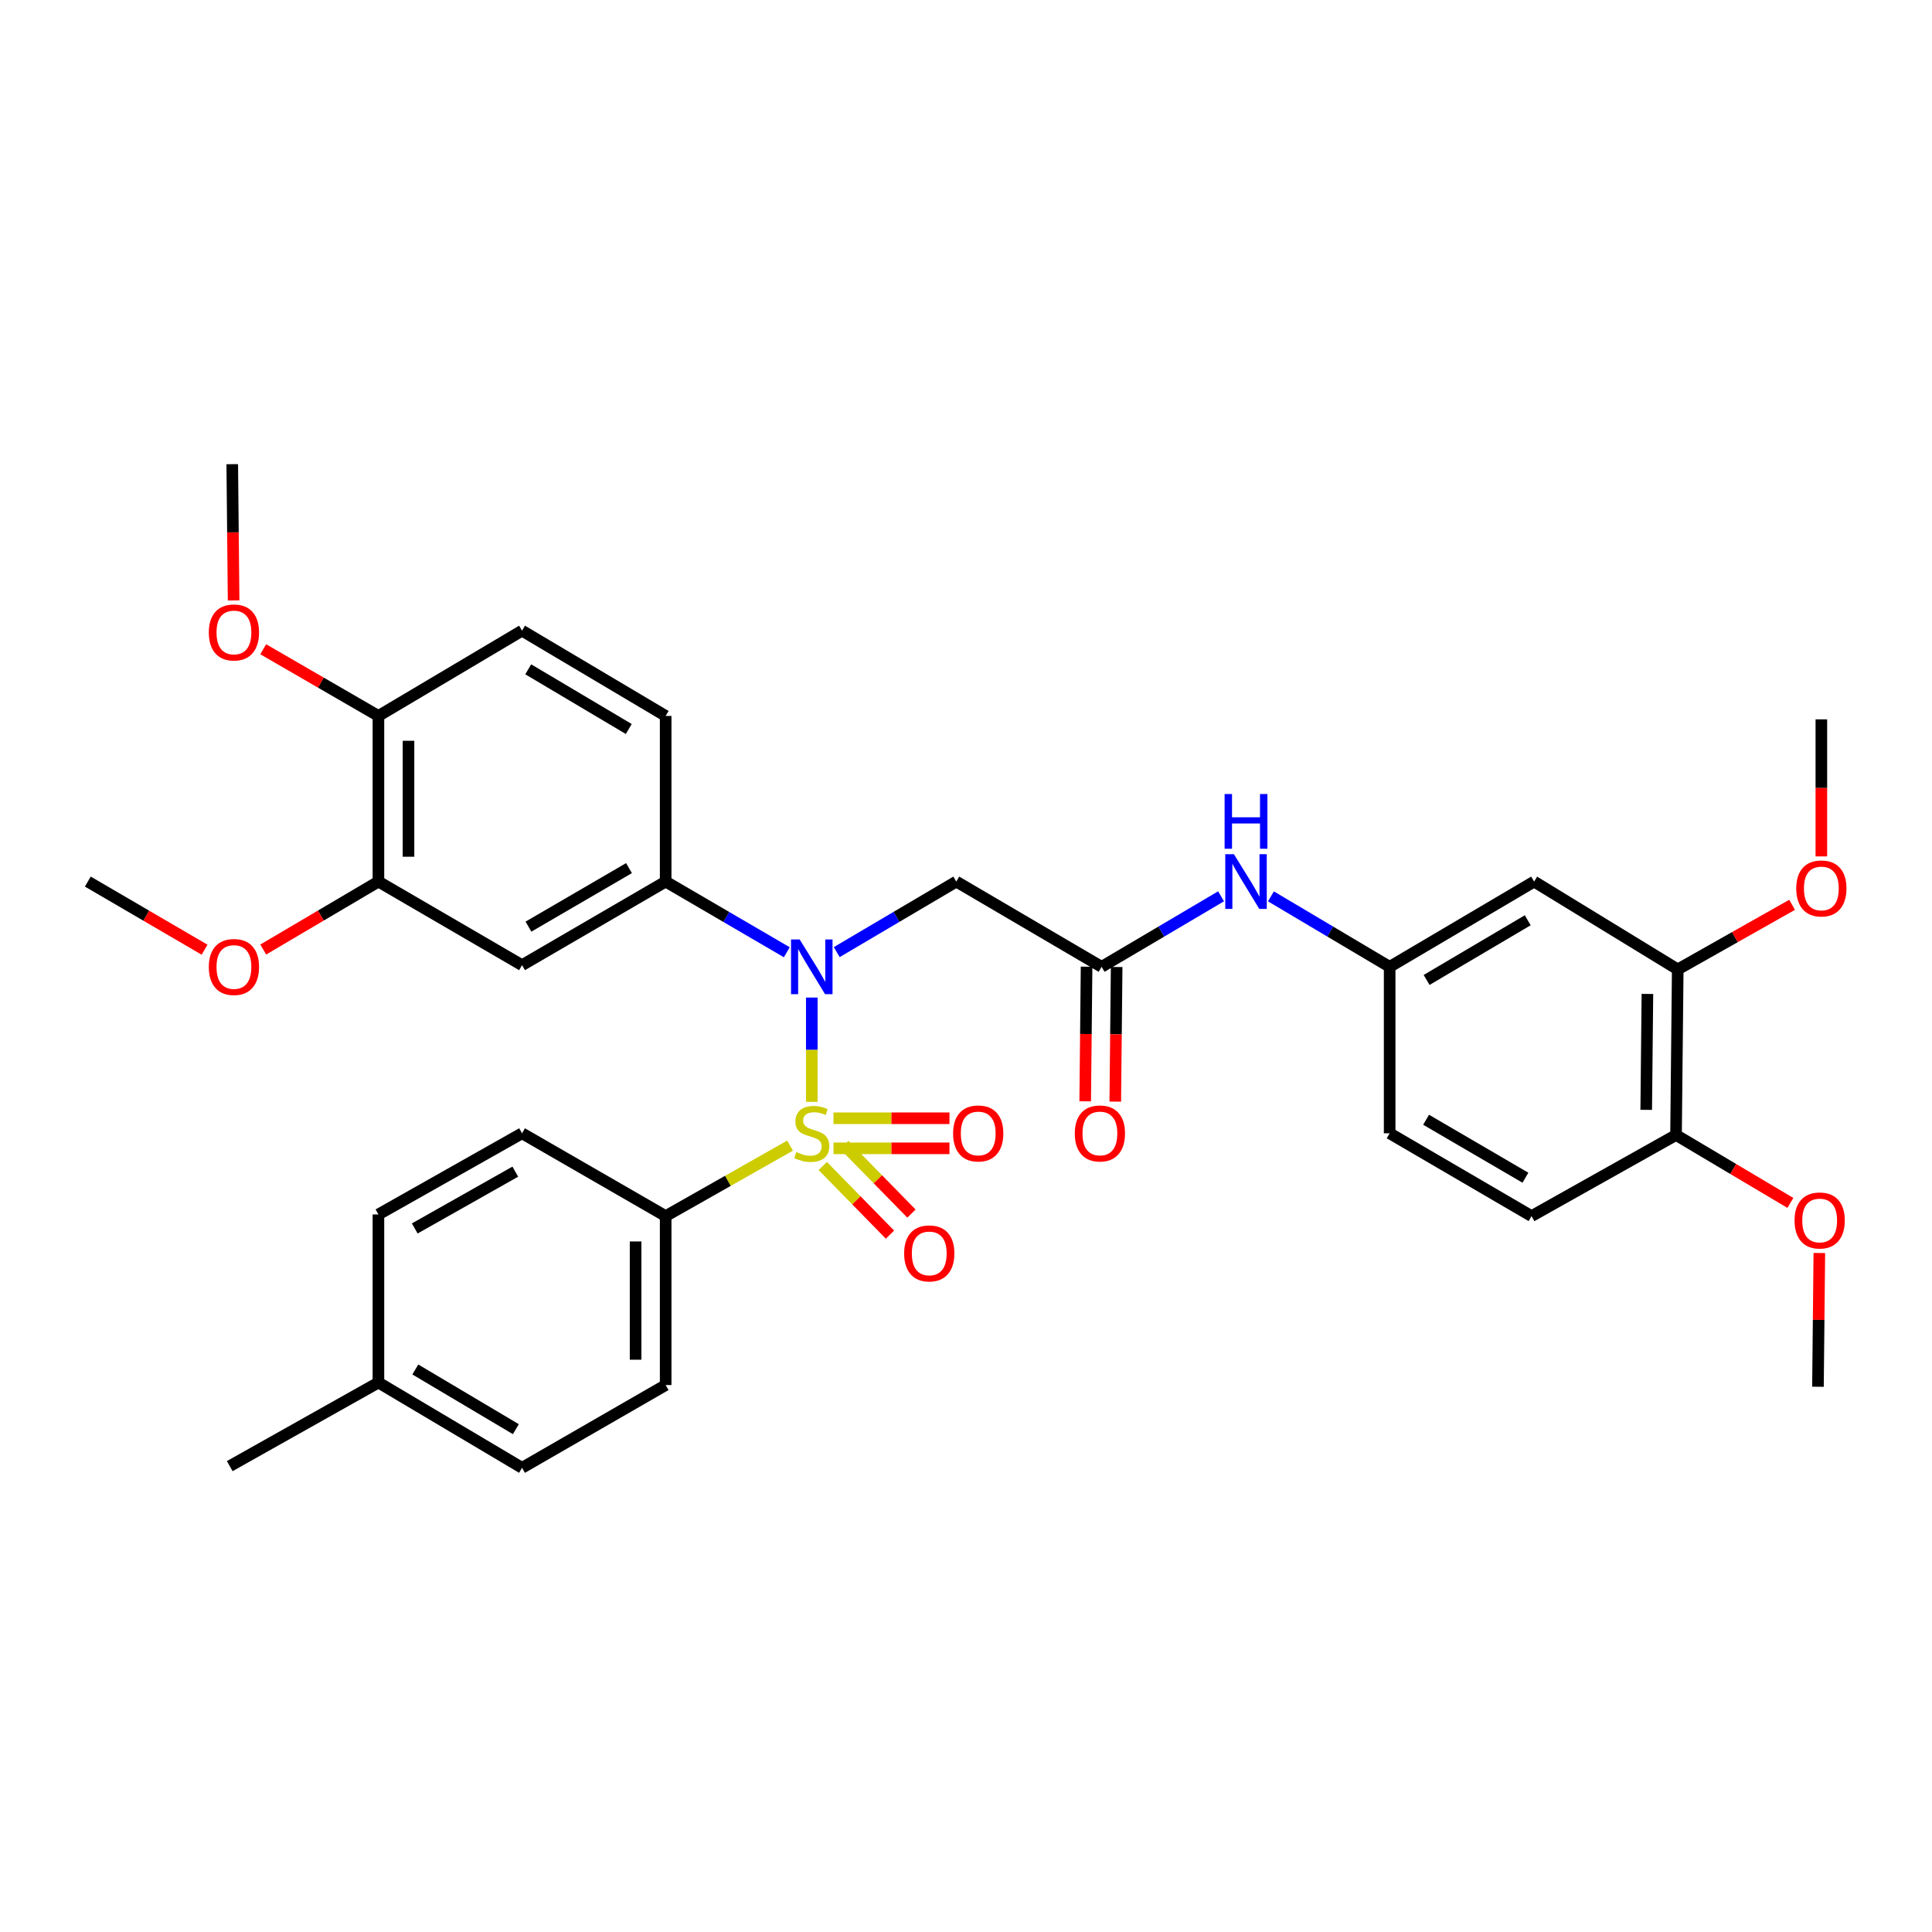<?xml version='1.0' encoding='iso-8859-1'?>
<svg version='1.1' baseProfile='full'
              xmlns='http://www.w3.org/2000/svg'
                      xmlns:rdkit='http://www.rdkit.org/xml'
                      xmlns:xlink='http://www.w3.org/1999/xlink'
                  xml:space='preserve'
width='1000px' height='1000px' viewBox='0 0 1000 1000'>
<!-- END OF HEADER -->
<rect style='opacity:1.0;fill:#FFFFFF;stroke:none' width='1000' height='1000' x='0' y='0'> </rect>
<path class='bond-0' d='M 420.179,570.316 L 420.179,543.328' style='fill:none;fill-rule:evenodd;stroke:#CCCC00;stroke-width:6px;stroke-linecap:butt;stroke-linejoin:miter;stroke-opacity:1' />
<path class='bond-0' d='M 420.179,543.328 L 420.179,516.339' style='fill:none;fill-rule:evenodd;stroke:#0000FF;stroke-width:6px;stroke-linecap:butt;stroke-linejoin:miter;stroke-opacity:1' />
<path class='bond-5' d='M 408.926,592.968 L 376.736,611.213' style='fill:none;fill-rule:evenodd;stroke:#CCCC00;stroke-width:6px;stroke-linecap:butt;stroke-linejoin:miter;stroke-opacity:1' />
<path class='bond-5' d='M 376.736,611.213 L 344.546,629.457' style='fill:none;fill-rule:evenodd;stroke:#000000;stroke-width:6px;stroke-linecap:butt;stroke-linejoin:miter;stroke-opacity:1' />
<path class='bond-6' d='M 431.413,594.373 L 461.43,594.373' style='fill:none;fill-rule:evenodd;stroke:#CCCC00;stroke-width:6px;stroke-linecap:butt;stroke-linejoin:miter;stroke-opacity:1' />
<path class='bond-6' d='M 461.43,594.373 L 491.447,594.373' style='fill:none;fill-rule:evenodd;stroke:#FF0000;stroke-width:6px;stroke-linecap:butt;stroke-linejoin:miter;stroke-opacity:1' />
<path class='bond-6' d='M 431.413,578.807 L 461.43,578.807' style='fill:none;fill-rule:evenodd;stroke:#CCCC00;stroke-width:6px;stroke-linecap:butt;stroke-linejoin:miter;stroke-opacity:1' />
<path class='bond-6' d='M 461.43,578.807 L 491.447,578.807' style='fill:none;fill-rule:evenodd;stroke:#FF0000;stroke-width:6px;stroke-linecap:butt;stroke-linejoin:miter;stroke-opacity:1' />
<path class='bond-7' d='M 425.871,603.527 L 443.261,621.285' style='fill:none;fill-rule:evenodd;stroke:#CCCC00;stroke-width:6px;stroke-linecap:butt;stroke-linejoin:miter;stroke-opacity:1' />
<path class='bond-7' d='M 443.261,621.285 L 460.651,639.043' style='fill:none;fill-rule:evenodd;stroke:#FF0000;stroke-width:6px;stroke-linecap:butt;stroke-linejoin:miter;stroke-opacity:1' />
<path class='bond-7' d='M 436.993,592.636 L 454.383,610.394' style='fill:none;fill-rule:evenodd;stroke:#CCCC00;stroke-width:6px;stroke-linecap:butt;stroke-linejoin:miter;stroke-opacity:1' />
<path class='bond-7' d='M 454.383,610.394 L 471.772,628.152' style='fill:none;fill-rule:evenodd;stroke:#FF0000;stroke-width:6px;stroke-linecap:butt;stroke-linejoin:miter;stroke-opacity:1' />
<path class='bond-1' d='M 433.091,492.815 L 464.032,474.559' style='fill:none;fill-rule:evenodd;stroke:#0000FF;stroke-width:6px;stroke-linecap:butt;stroke-linejoin:miter;stroke-opacity:1' />
<path class='bond-1' d='M 464.032,474.559 L 494.974,456.303' style='fill:none;fill-rule:evenodd;stroke:#000000;stroke-width:6px;stroke-linecap:butt;stroke-linejoin:miter;stroke-opacity:1' />
<path class='bond-2' d='M 407.25,492.889 L 375.898,474.596' style='fill:none;fill-rule:evenodd;stroke:#0000FF;stroke-width:6px;stroke-linecap:butt;stroke-linejoin:miter;stroke-opacity:1' />
<path class='bond-2' d='M 375.898,474.596 L 344.546,456.303' style='fill:none;fill-rule:evenodd;stroke:#000000;stroke-width:6px;stroke-linecap:butt;stroke-linejoin:miter;stroke-opacity:1' />
<path class='bond-3' d='M 494.974,456.303 L 570.192,500.432' style='fill:none;fill-rule:evenodd;stroke:#000000;stroke-width:6px;stroke-linecap:butt;stroke-linejoin:miter;stroke-opacity:1' />
<path class='bond-4' d='M 344.546,456.303 L 270.21,499.568' style='fill:none;fill-rule:evenodd;stroke:#000000;stroke-width:6px;stroke-linecap:butt;stroke-linejoin:miter;stroke-opacity:1' />
<path class='bond-4' d='M 325.566,449.339 L 273.53,479.625' style='fill:none;fill-rule:evenodd;stroke:#000000;stroke-width:6px;stroke-linecap:butt;stroke-linejoin:miter;stroke-opacity:1' />
<path class='bond-15' d='M 344.546,456.303 L 344.546,370.569' style='fill:none;fill-rule:evenodd;stroke:#000000;stroke-width:6px;stroke-linecap:butt;stroke-linejoin:miter;stroke-opacity:1' />
<path class='bond-11' d='M 570.192,500.432 L 601.109,482.179' style='fill:none;fill-rule:evenodd;stroke:#000000;stroke-width:6px;stroke-linecap:butt;stroke-linejoin:miter;stroke-opacity:1' />
<path class='bond-11' d='M 601.109,482.179 L 632.025,463.925' style='fill:none;fill-rule:evenodd;stroke:#0000FF;stroke-width:6px;stroke-linecap:butt;stroke-linejoin:miter;stroke-opacity:1' />
<path class='bond-16' d='M 562.41,500.353 L 562.053,535.195' style='fill:none;fill-rule:evenodd;stroke:#000000;stroke-width:6px;stroke-linecap:butt;stroke-linejoin:miter;stroke-opacity:1' />
<path class='bond-16' d='M 562.053,535.195 L 561.696,570.036' style='fill:none;fill-rule:evenodd;stroke:#FF0000;stroke-width:6px;stroke-linecap:butt;stroke-linejoin:miter;stroke-opacity:1' />
<path class='bond-16' d='M 577.975,500.512 L 577.618,535.354' style='fill:none;fill-rule:evenodd;stroke:#000000;stroke-width:6px;stroke-linecap:butt;stroke-linejoin:miter;stroke-opacity:1' />
<path class='bond-16' d='M 577.618,535.354 L 577.261,570.196' style='fill:none;fill-rule:evenodd;stroke:#FF0000;stroke-width:6px;stroke-linecap:butt;stroke-linejoin:miter;stroke-opacity:1' />
<path class='bond-8' d='M 270.21,499.568 L 195.874,456.303' style='fill:none;fill-rule:evenodd;stroke:#000000;stroke-width:6px;stroke-linecap:butt;stroke-linejoin:miter;stroke-opacity:1' />
<path class='bond-18' d='M 344.546,629.457 L 344.546,716.903' style='fill:none;fill-rule:evenodd;stroke:#000000;stroke-width:6px;stroke-linecap:butt;stroke-linejoin:miter;stroke-opacity:1' />
<path class='bond-18' d='M 328.98,642.574 L 328.98,703.786' style='fill:none;fill-rule:evenodd;stroke:#000000;stroke-width:6px;stroke-linecap:butt;stroke-linejoin:miter;stroke-opacity:1' />
<path class='bond-19' d='M 344.546,629.457 L 270.21,586.59' style='fill:none;fill-rule:evenodd;stroke:#000000;stroke-width:6px;stroke-linecap:butt;stroke-linejoin:miter;stroke-opacity:1' />
<path class='bond-22' d='M 195.874,456.303 L 166.062,473.892' style='fill:none;fill-rule:evenodd;stroke:#000000;stroke-width:6px;stroke-linecap:butt;stroke-linejoin:miter;stroke-opacity:1' />
<path class='bond-22' d='M 166.062,473.892 L 136.25,491.481' style='fill:none;fill-rule:evenodd;stroke:#FF0000;stroke-width:6px;stroke-linecap:butt;stroke-linejoin:miter;stroke-opacity:1' />
<path class='bond-35' d='M 195.874,456.303 L 195.874,370.569' style='fill:none;fill-rule:evenodd;stroke:#000000;stroke-width:6px;stroke-linecap:butt;stroke-linejoin:miter;stroke-opacity:1' />
<path class='bond-35' d='M 211.44,443.443 L 211.44,383.429' style='fill:none;fill-rule:evenodd;stroke:#000000;stroke-width:6px;stroke-linecap:butt;stroke-linejoin:miter;stroke-opacity:1' />
<path class='bond-9' d='M 794.057,456.303 L 719.28,500.432' style='fill:none;fill-rule:evenodd;stroke:#000000;stroke-width:6px;stroke-linecap:butt;stroke-linejoin:miter;stroke-opacity:1' />
<path class='bond-9' d='M 790.752,476.328 L 738.408,507.219' style='fill:none;fill-rule:evenodd;stroke:#000000;stroke-width:6px;stroke-linecap:butt;stroke-linejoin:miter;stroke-opacity:1' />
<path class='bond-10' d='M 794.057,456.303 L 868.393,501.764' style='fill:none;fill-rule:evenodd;stroke:#000000;stroke-width:6px;stroke-linecap:butt;stroke-linejoin:miter;stroke-opacity:1' />
<path class='bond-23' d='M 868.393,501.764 L 897.994,485.046' style='fill:none;fill-rule:evenodd;stroke:#000000;stroke-width:6px;stroke-linecap:butt;stroke-linejoin:miter;stroke-opacity:1' />
<path class='bond-23' d='M 897.994,485.046 L 927.595,468.327' style='fill:none;fill-rule:evenodd;stroke:#FF0000;stroke-width:6px;stroke-linecap:butt;stroke-linejoin:miter;stroke-opacity:1' />
<path class='bond-36' d='M 868.393,501.764 L 867.511,587.472' style='fill:none;fill-rule:evenodd;stroke:#000000;stroke-width:6px;stroke-linecap:butt;stroke-linejoin:miter;stroke-opacity:1' />
<path class='bond-36' d='M 852.696,514.46 L 852.078,574.456' style='fill:none;fill-rule:evenodd;stroke:#000000;stroke-width:6px;stroke-linecap:butt;stroke-linejoin:miter;stroke-opacity:1' />
<path class='bond-12' d='M 657.836,463.961 L 688.558,482.197' style='fill:none;fill-rule:evenodd;stroke:#0000FF;stroke-width:6px;stroke-linecap:butt;stroke-linejoin:miter;stroke-opacity:1' />
<path class='bond-12' d='M 688.558,482.197 L 719.28,500.432' style='fill:none;fill-rule:evenodd;stroke:#000000;stroke-width:6px;stroke-linecap:butt;stroke-linejoin:miter;stroke-opacity:1' />
<path class='bond-21' d='M 719.28,500.432 L 719.28,586.59' style='fill:none;fill-rule:evenodd;stroke:#000000;stroke-width:6px;stroke-linecap:butt;stroke-linejoin:miter;stroke-opacity:1' />
<path class='bond-13' d='M 195.874,370.569 L 270.21,326.431' style='fill:none;fill-rule:evenodd;stroke:#000000;stroke-width:6px;stroke-linecap:butt;stroke-linejoin:miter;stroke-opacity:1' />
<path class='bond-27' d='M 195.874,370.569 L 166.057,353.311' style='fill:none;fill-rule:evenodd;stroke:#000000;stroke-width:6px;stroke-linecap:butt;stroke-linejoin:miter;stroke-opacity:1' />
<path class='bond-27' d='M 166.057,353.311 L 136.24,336.053' style='fill:none;fill-rule:evenodd;stroke:#FF0000;stroke-width:6px;stroke-linecap:butt;stroke-linejoin:miter;stroke-opacity:1' />
<path class='bond-14' d='M 867.511,587.472 L 792.725,629.457' style='fill:none;fill-rule:evenodd;stroke:#000000;stroke-width:6px;stroke-linecap:butt;stroke-linejoin:miter;stroke-opacity:1' />
<path class='bond-28' d='M 867.511,587.472 L 897.102,605.051' style='fill:none;fill-rule:evenodd;stroke:#000000;stroke-width:6px;stroke-linecap:butt;stroke-linejoin:miter;stroke-opacity:1' />
<path class='bond-28' d='M 897.102,605.051 L 926.694,622.629' style='fill:none;fill-rule:evenodd;stroke:#FF0000;stroke-width:6px;stroke-linecap:butt;stroke-linejoin:miter;stroke-opacity:1' />
<path class='bond-17' d='M 344.546,370.569 L 270.21,326.431' style='fill:none;fill-rule:evenodd;stroke:#000000;stroke-width:6px;stroke-linecap:butt;stroke-linejoin:miter;stroke-opacity:1' />
<path class='bond-17' d='M 325.449,377.333 L 273.413,346.436' style='fill:none;fill-rule:evenodd;stroke:#000000;stroke-width:6px;stroke-linecap:butt;stroke-linejoin:miter;stroke-opacity:1' />
<path class='bond-24' d='M 344.546,716.903 L 270.21,759.744' style='fill:none;fill-rule:evenodd;stroke:#000000;stroke-width:6px;stroke-linecap:butt;stroke-linejoin:miter;stroke-opacity:1' />
<path class='bond-25' d='M 270.21,586.59 L 195.874,628.592' style='fill:none;fill-rule:evenodd;stroke:#000000;stroke-width:6px;stroke-linecap:butt;stroke-linejoin:miter;stroke-opacity:1' />
<path class='bond-25' d='M 266.717,606.443 L 214.682,635.844' style='fill:none;fill-rule:evenodd;stroke:#000000;stroke-width:6px;stroke-linecap:butt;stroke-linejoin:miter;stroke-opacity:1' />
<path class='bond-20' d='M 792.725,629.457 L 719.28,586.59' style='fill:none;fill-rule:evenodd;stroke:#000000;stroke-width:6px;stroke-linecap:butt;stroke-linejoin:miter;stroke-opacity:1' />
<path class='bond-20' d='M 789.555,609.583 L 738.143,579.576' style='fill:none;fill-rule:evenodd;stroke:#000000;stroke-width:6px;stroke-linecap:butt;stroke-linejoin:miter;stroke-opacity:1' />
<path class='bond-30' d='M 105.89,491.569 L 75.672,473.936' style='fill:none;fill-rule:evenodd;stroke:#FF0000;stroke-width:6px;stroke-linecap:butt;stroke-linejoin:miter;stroke-opacity:1' />
<path class='bond-30' d='M 75.672,473.936 L 45.455,456.303' style='fill:none;fill-rule:evenodd;stroke:#000000;stroke-width:6px;stroke-linecap:butt;stroke-linejoin:miter;stroke-opacity:1' />
<path class='bond-31' d='M 942.729,443.273 L 942.729,407.803' style='fill:none;fill-rule:evenodd;stroke:#FF0000;stroke-width:6px;stroke-linecap:butt;stroke-linejoin:miter;stroke-opacity:1' />
<path class='bond-31' d='M 942.729,407.803 L 942.729,372.333' style='fill:none;fill-rule:evenodd;stroke:#000000;stroke-width:6px;stroke-linecap:butt;stroke-linejoin:miter;stroke-opacity:1' />
<path class='bond-34' d='M 270.21,759.744 L 195.874,715.597' style='fill:none;fill-rule:evenodd;stroke:#000000;stroke-width:6px;stroke-linecap:butt;stroke-linejoin:miter;stroke-opacity:1' />
<path class='bond-34' d='M 267.008,739.739 L 214.973,708.836' style='fill:none;fill-rule:evenodd;stroke:#000000;stroke-width:6px;stroke-linecap:butt;stroke-linejoin:miter;stroke-opacity:1' />
<path class='bond-26' d='M 195.874,628.592 L 195.874,715.597' style='fill:none;fill-rule:evenodd;stroke:#000000;stroke-width:6px;stroke-linecap:butt;stroke-linejoin:miter;stroke-opacity:1' />
<path class='bond-29' d='M 195.874,715.597 L 118.909,758.862' style='fill:none;fill-rule:evenodd;stroke:#000000;stroke-width:6px;stroke-linecap:butt;stroke-linejoin:miter;stroke-opacity:1' />
<path class='bond-33' d='M 120.915,310.783 L 120.565,275.519' style='fill:none;fill-rule:evenodd;stroke:#FF0000;stroke-width:6px;stroke-linecap:butt;stroke-linejoin:miter;stroke-opacity:1' />
<path class='bond-33' d='M 120.565,275.519 L 120.214,240.256' style='fill:none;fill-rule:evenodd;stroke:#000000;stroke-width:6px;stroke-linecap:butt;stroke-linejoin:miter;stroke-opacity:1' />
<path class='bond-32' d='M 941.683,648.55 L 941.328,683.168' style='fill:none;fill-rule:evenodd;stroke:#FF0000;stroke-width:6px;stroke-linecap:butt;stroke-linejoin:miter;stroke-opacity:1' />
<path class='bond-32' d='M 941.328,683.168 L 940.974,717.785' style='fill:none;fill-rule:evenodd;stroke:#000000;stroke-width:6px;stroke-linecap:butt;stroke-linejoin:miter;stroke-opacity:1' />
<path  class='atom-0' d='M 412.179 596.31
Q 412.499 596.43, 413.819 596.99
Q 415.139 597.55, 416.579 597.91
Q 418.059 598.23, 419.499 598.23
Q 422.179 598.23, 423.739 596.95
Q 425.299 595.63, 425.299 593.35
Q 425.299 591.79, 424.499 590.83
Q 423.739 589.87, 422.539 589.35
Q 421.339 588.83, 419.339 588.23
Q 416.819 587.47, 415.299 586.75
Q 413.819 586.03, 412.739 584.51
Q 411.699 582.99, 411.699 580.43
Q 411.699 576.87, 414.099 574.67
Q 416.539 572.47, 421.339 572.47
Q 424.619 572.47, 428.339 574.03
L 427.419 577.11
Q 424.019 575.71, 421.459 575.71
Q 418.699 575.71, 417.179 576.87
Q 415.659 577.99, 415.699 579.95
Q 415.699 581.47, 416.459 582.39
Q 417.259 583.31, 418.379 583.83
Q 419.539 584.35, 421.459 584.95
Q 424.019 585.75, 425.539 586.55
Q 427.059 587.35, 428.139 588.99
Q 429.259 590.59, 429.259 593.35
Q 429.259 597.27, 426.619 599.39
Q 424.019 601.47, 419.659 601.47
Q 417.139 601.47, 415.219 600.91
Q 413.339 600.39, 411.099 599.47
L 412.179 596.31
' fill='#CCCC00'/>
<path  class='atom-1' d='M 413.919 486.272
L 423.199 501.272
Q 424.119 502.752, 425.599 505.432
Q 427.079 508.112, 427.159 508.272
L 427.159 486.272
L 430.919 486.272
L 430.919 514.592
L 427.039 514.592
L 417.079 498.192
Q 415.919 496.272, 414.679 494.072
Q 413.479 491.872, 413.119 491.192
L 413.119 514.592
L 409.439 514.592
L 409.439 486.272
L 413.919 486.272
' fill='#0000FF'/>
<path  class='atom-7' d='M 493.32 586.67
Q 493.32 579.87, 496.68 576.07
Q 500.04 572.27, 506.32 572.27
Q 512.6 572.27, 515.96 576.07
Q 519.32 579.87, 519.32 586.67
Q 519.32 593.55, 515.92 597.47
Q 512.52 601.35, 506.32 601.35
Q 500.08 601.35, 496.68 597.47
Q 493.32 593.59, 493.32 586.67
M 506.32 598.15
Q 510.64 598.15, 512.96 595.27
Q 515.32 592.35, 515.32 586.67
Q 515.32 581.11, 512.96 578.31
Q 510.64 575.47, 506.32 575.47
Q 502 575.47, 499.64 578.27
Q 497.32 581.07, 497.32 586.67
Q 497.32 592.39, 499.64 595.27
Q 502 598.15, 506.32 598.15
' fill='#FF0000'/>
<path  class='atom-8' d='M 467.982 648.761
Q 467.982 641.961, 471.342 638.161
Q 474.702 634.361, 480.982 634.361
Q 487.262 634.361, 490.622 638.161
Q 493.982 641.961, 493.982 648.761
Q 493.982 655.641, 490.582 659.561
Q 487.182 663.441, 480.982 663.441
Q 474.742 663.441, 471.342 659.561
Q 467.982 655.681, 467.982 648.761
M 480.982 660.241
Q 485.302 660.241, 487.622 657.361
Q 489.982 654.441, 489.982 648.761
Q 489.982 643.201, 487.622 640.401
Q 485.302 637.561, 480.982 637.561
Q 476.662 637.561, 474.302 640.361
Q 471.982 643.161, 471.982 648.761
Q 471.982 654.481, 474.302 657.361
Q 476.662 660.241, 480.982 660.241
' fill='#FF0000'/>
<path  class='atom-12' d='M 638.675 442.143
L 647.955 457.143
Q 648.875 458.623, 650.355 461.303
Q 651.835 463.983, 651.915 464.143
L 651.915 442.143
L 655.675 442.143
L 655.675 470.463
L 651.795 470.463
L 641.835 454.063
Q 640.675 452.143, 639.435 449.943
Q 638.235 447.743, 637.875 447.063
L 637.875 470.463
L 634.195 470.463
L 634.195 442.143
L 638.675 442.143
' fill='#0000FF'/>
<path  class='atom-12' d='M 633.855 410.991
L 637.695 410.991
L 637.695 423.031
L 652.175 423.031
L 652.175 410.991
L 656.015 410.991
L 656.015 439.311
L 652.175 439.311
L 652.175 426.231
L 637.695 426.231
L 637.695 439.311
L 633.855 439.311
L 633.855 410.991
' fill='#0000FF'/>
<path  class='atom-17' d='M 556.31 586.67
Q 556.31 579.87, 559.67 576.07
Q 563.03 572.27, 569.31 572.27
Q 575.59 572.27, 578.95 576.07
Q 582.31 579.87, 582.31 586.67
Q 582.31 593.55, 578.91 597.47
Q 575.51 601.35, 569.31 601.35
Q 563.07 601.35, 559.67 597.47
Q 556.31 593.59, 556.31 586.67
M 569.31 598.15
Q 573.63 598.15, 575.95 595.27
Q 578.31 592.35, 578.31 586.67
Q 578.31 581.11, 575.95 578.31
Q 573.63 575.47, 569.31 575.47
Q 564.99 575.47, 562.63 578.27
Q 560.31 581.07, 560.31 586.67
Q 560.31 592.39, 562.63 595.27
Q 564.99 598.15, 569.31 598.15
' fill='#FF0000'/>
<path  class='atom-23' d='M 108.079 500.512
Q 108.079 493.712, 111.439 489.912
Q 114.799 486.112, 121.079 486.112
Q 127.359 486.112, 130.719 489.912
Q 134.079 493.712, 134.079 500.512
Q 134.079 507.392, 130.679 511.312
Q 127.279 515.192, 121.079 515.192
Q 114.839 515.192, 111.439 511.312
Q 108.079 507.432, 108.079 500.512
M 121.079 511.992
Q 125.399 511.992, 127.719 509.112
Q 130.079 506.192, 130.079 500.512
Q 130.079 494.952, 127.719 492.152
Q 125.399 489.312, 121.079 489.312
Q 116.759 489.312, 114.399 492.112
Q 112.079 494.912, 112.079 500.512
Q 112.079 506.232, 114.399 509.112
Q 116.759 511.992, 121.079 511.992
' fill='#FF0000'/>
<path  class='atom-24' d='M 929.729 459.859
Q 929.729 453.059, 933.089 449.259
Q 936.449 445.459, 942.729 445.459
Q 949.009 445.459, 952.369 449.259
Q 955.729 453.059, 955.729 459.859
Q 955.729 466.739, 952.329 470.659
Q 948.929 474.539, 942.729 474.539
Q 936.489 474.539, 933.089 470.659
Q 929.729 466.779, 929.729 459.859
M 942.729 471.339
Q 947.049 471.339, 949.369 468.459
Q 951.729 465.539, 951.729 459.859
Q 951.729 454.299, 949.369 451.499
Q 947.049 448.659, 942.729 448.659
Q 938.409 448.659, 936.049 451.459
Q 933.729 454.259, 933.729 459.859
Q 933.729 465.579, 936.049 468.459
Q 938.409 471.339, 942.729 471.339
' fill='#FF0000'/>
<path  class='atom-28' d='M 108.079 327.358
Q 108.079 320.558, 111.439 316.758
Q 114.799 312.958, 121.079 312.958
Q 127.359 312.958, 130.719 316.758
Q 134.079 320.558, 134.079 327.358
Q 134.079 334.238, 130.679 338.158
Q 127.279 342.038, 121.079 342.038
Q 114.839 342.038, 111.439 338.158
Q 108.079 334.278, 108.079 327.358
M 121.079 338.838
Q 125.399 338.838, 127.719 335.958
Q 130.079 333.038, 130.079 327.358
Q 130.079 321.798, 127.719 318.998
Q 125.399 316.158, 121.079 316.158
Q 116.759 316.158, 114.399 318.958
Q 112.079 321.758, 112.079 327.358
Q 112.079 333.078, 114.399 335.958
Q 116.759 338.838, 121.079 338.838
' fill='#FF0000'/>
<path  class='atom-29' d='M 928.856 631.716
Q 928.856 624.916, 932.216 621.116
Q 935.576 617.316, 941.856 617.316
Q 948.136 617.316, 951.496 621.116
Q 954.856 624.916, 954.856 631.716
Q 954.856 638.596, 951.456 642.516
Q 948.056 646.396, 941.856 646.396
Q 935.616 646.396, 932.216 642.516
Q 928.856 638.636, 928.856 631.716
M 941.856 643.196
Q 946.176 643.196, 948.496 640.316
Q 950.856 637.396, 950.856 631.716
Q 950.856 626.156, 948.496 623.356
Q 946.176 620.516, 941.856 620.516
Q 937.536 620.516, 935.176 623.316
Q 932.856 626.116, 932.856 631.716
Q 932.856 637.436, 935.176 640.316
Q 937.536 643.196, 941.856 643.196
' fill='#FF0000'/>
</svg>
